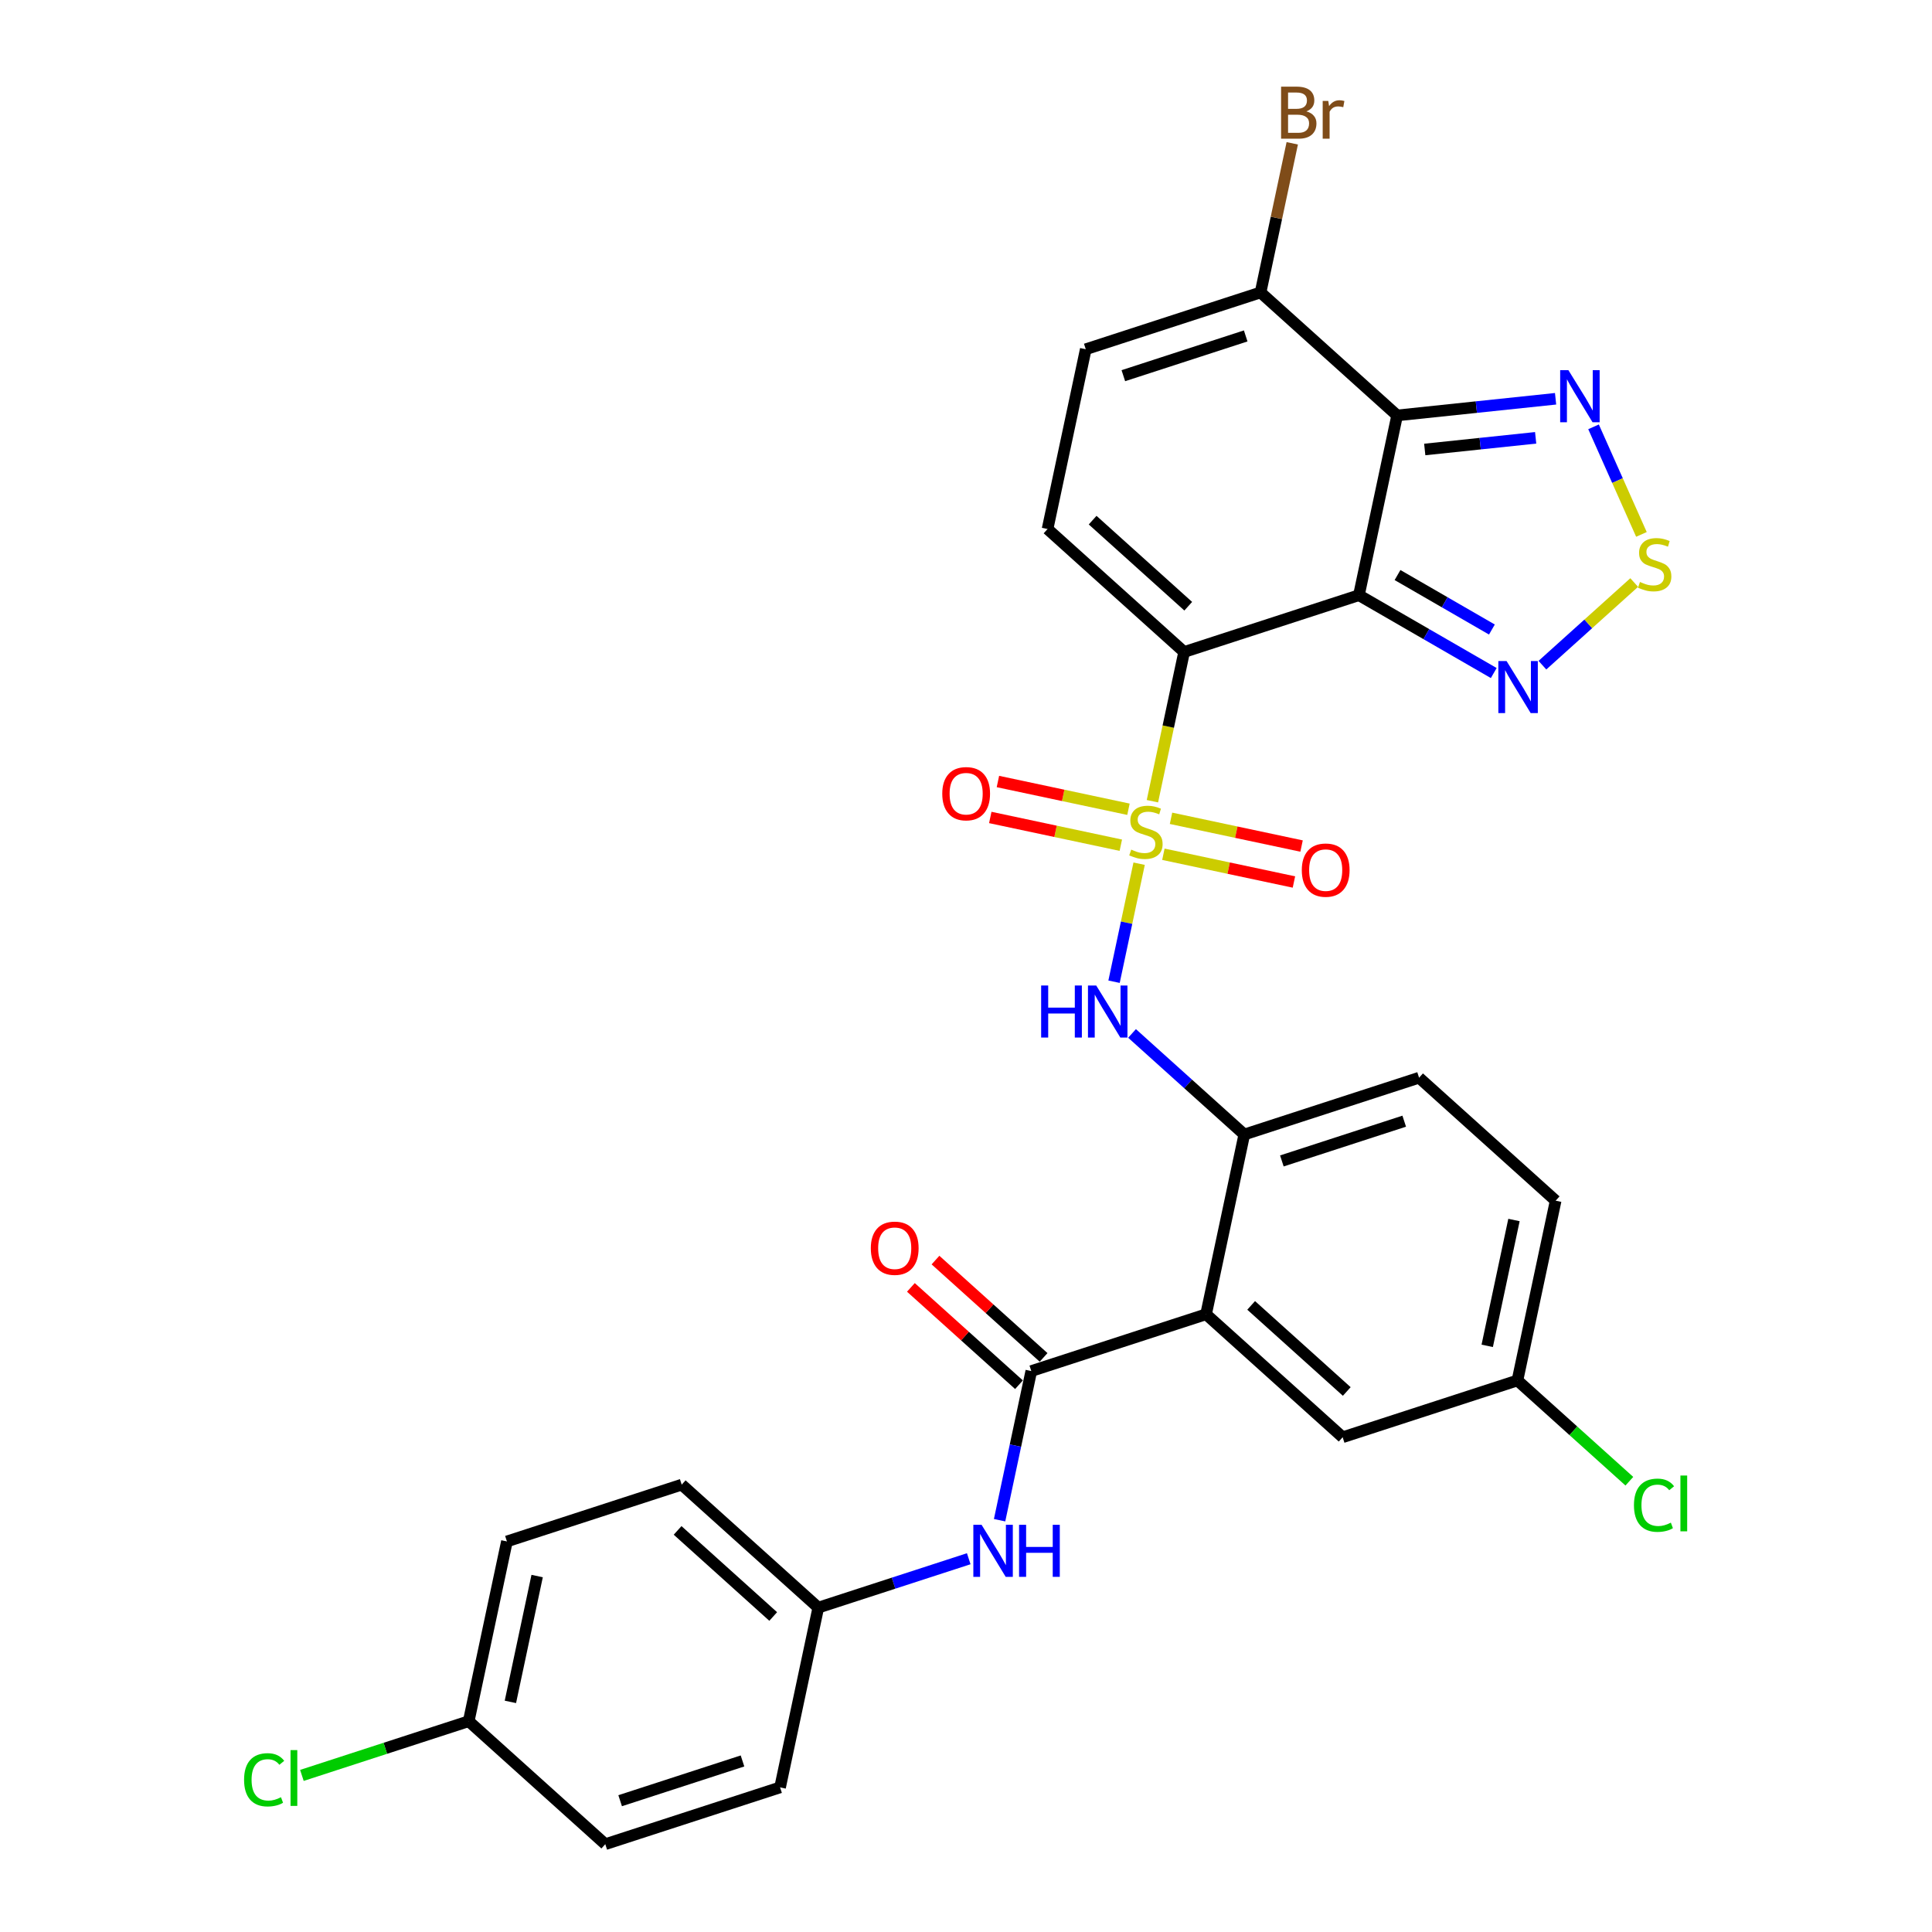 <?xml version='1.0' encoding='iso-8859-1'?>
<svg version='1.1' baseProfile='full'
              xmlns='http://www.w3.org/2000/svg'
                      xmlns:rdkit='http://www.rdkit.org/xml'
                      xmlns:xlink='http://www.w3.org/1999/xlink'
                  xml:space='preserve'
width='1000px' height='1000px' viewBox='0 0 1000 1000'>
<!-- END OF HEADER -->
<rect style='opacity:1.0;fill:#FFFFFF;stroke:none' width='1000' height='1000' x='0' y='0'> </rect>
<path class='bond-0' d='M 596.488,414.706 L 604.696,376.087' style='fill:none;fill-rule:evenodd;stroke:#CCCC00;stroke-width:6px;stroke-linecap:butt;stroke-linejoin:miter;stroke-opacity:1' />
<path class='bond-0' d='M 604.696,376.087 L 612.905,337.468' style='fill:none;fill-rule:evenodd;stroke:#000000;stroke-width:6px;stroke-linecap:butt;stroke-linejoin:miter;stroke-opacity:1' />
<path class='bond-5' d='M 589.613,447.049 L 583.12,477.593' style='fill:none;fill-rule:evenodd;stroke:#CCCC00;stroke-width:6px;stroke-linecap:butt;stroke-linejoin:miter;stroke-opacity:1' />
<path class='bond-5' d='M 583.12,477.593 L 576.628,508.138' style='fill:none;fill-rule:evenodd;stroke:#0000FF;stroke-width:6px;stroke-linecap:butt;stroke-linejoin:miter;stroke-opacity:1' />
<path class='bond-14' d='M 584.089,418.869 L 550.305,411.688' style='fill:none;fill-rule:evenodd;stroke:#CCCC00;stroke-width:6px;stroke-linecap:butt;stroke-linejoin:miter;stroke-opacity:1' />
<path class='bond-14' d='M 550.305,411.688 L 516.52,404.507' style='fill:none;fill-rule:evenodd;stroke:#FF0000;stroke-width:6px;stroke-linecap:butt;stroke-linejoin:miter;stroke-opacity:1' />
<path class='bond-14' d='M 580.134,437.479 L 546.349,430.298' style='fill:none;fill-rule:evenodd;stroke:#CCCC00;stroke-width:6px;stroke-linecap:butt;stroke-linejoin:miter;stroke-opacity:1' />
<path class='bond-14' d='M 546.349,430.298 L 512.565,423.117' style='fill:none;fill-rule:evenodd;stroke:#FF0000;stroke-width:6px;stroke-linecap:butt;stroke-linejoin:miter;stroke-opacity:1' />
<path class='bond-15' d='M 602.165,442.162 L 635.949,449.343' style='fill:none;fill-rule:evenodd;stroke:#CCCC00;stroke-width:6px;stroke-linecap:butt;stroke-linejoin:miter;stroke-opacity:1' />
<path class='bond-15' d='M 635.949,449.343 L 669.734,456.524' style='fill:none;fill-rule:evenodd;stroke:#FF0000;stroke-width:6px;stroke-linecap:butt;stroke-linejoin:miter;stroke-opacity:1' />
<path class='bond-15' d='M 606.12,423.552 L 639.905,430.733' style='fill:none;fill-rule:evenodd;stroke:#CCCC00;stroke-width:6px;stroke-linecap:butt;stroke-linejoin:miter;stroke-opacity:1' />
<path class='bond-15' d='M 639.905,430.733 L 673.689,437.914' style='fill:none;fill-rule:evenodd;stroke:#FF0000;stroke-width:6px;stroke-linecap:butt;stroke-linejoin:miter;stroke-opacity:1' />
<path class='bond-1' d='M 612.905,337.468 L 703.376,308.072' style='fill:none;fill-rule:evenodd;stroke:#000000;stroke-width:6px;stroke-linecap:butt;stroke-linejoin:miter;stroke-opacity:1' />
<path class='bond-7' d='M 612.905,337.468 L 542.212,273.816' style='fill:none;fill-rule:evenodd;stroke:#000000;stroke-width:6px;stroke-linecap:butt;stroke-linejoin:miter;stroke-opacity:1' />
<path class='bond-7' d='M 615.031,313.781 L 565.546,269.225' style='fill:none;fill-rule:evenodd;stroke:#000000;stroke-width:6px;stroke-linecap:butt;stroke-linejoin:miter;stroke-opacity:1' />
<path class='bond-2' d='M 703.376,308.072 L 723.153,215.024' style='fill:none;fill-rule:evenodd;stroke:#000000;stroke-width:6px;stroke-linecap:butt;stroke-linejoin:miter;stroke-opacity:1' />
<path class='bond-6' d='M 703.376,308.072 L 738.269,328.218' style='fill:none;fill-rule:evenodd;stroke:#000000;stroke-width:6px;stroke-linecap:butt;stroke-linejoin:miter;stroke-opacity:1' />
<path class='bond-6' d='M 738.269,328.218 L 773.163,348.364' style='fill:none;fill-rule:evenodd;stroke:#0000FF;stroke-width:6px;stroke-linecap:butt;stroke-linejoin:miter;stroke-opacity:1' />
<path class='bond-6' d='M 723.356,297.64 L 747.782,311.742' style='fill:none;fill-rule:evenodd;stroke:#000000;stroke-width:6px;stroke-linecap:butt;stroke-linejoin:miter;stroke-opacity:1' />
<path class='bond-6' d='M 747.782,311.742 L 772.207,325.844' style='fill:none;fill-rule:evenodd;stroke:#0000FF;stroke-width:6px;stroke-linecap:butt;stroke-linejoin:miter;stroke-opacity:1' />
<path class='bond-8' d='M 723.153,215.024 L 764.159,210.715' style='fill:none;fill-rule:evenodd;stroke:#000000;stroke-width:6px;stroke-linecap:butt;stroke-linejoin:miter;stroke-opacity:1' />
<path class='bond-8' d='M 764.159,210.715 L 805.164,206.405' style='fill:none;fill-rule:evenodd;stroke:#0000FF;stroke-width:6px;stroke-linecap:butt;stroke-linejoin:miter;stroke-opacity:1' />
<path class='bond-8' d='M 737.444,232.653 L 766.147,229.636' style='fill:none;fill-rule:evenodd;stroke:#000000;stroke-width:6px;stroke-linecap:butt;stroke-linejoin:miter;stroke-opacity:1' />
<path class='bond-8' d='M 766.147,229.636 L 794.851,226.619' style='fill:none;fill-rule:evenodd;stroke:#0000FF;stroke-width:6px;stroke-linecap:butt;stroke-linejoin:miter;stroke-opacity:1' />
<path class='bond-30' d='M 723.153,215.024 L 652.461,151.372' style='fill:none;fill-rule:evenodd;stroke:#000000;stroke-width:6px;stroke-linecap:butt;stroke-linejoin:miter;stroke-opacity:1' />
<path class='bond-3' d='M 624.264,680.263 L 644.042,587.215' style='fill:none;fill-rule:evenodd;stroke:#000000;stroke-width:6px;stroke-linecap:butt;stroke-linejoin:miter;stroke-opacity:1' />
<path class='bond-4' d='M 624.264,680.263 L 533.793,709.659' style='fill:none;fill-rule:evenodd;stroke:#000000;stroke-width:6px;stroke-linecap:butt;stroke-linejoin:miter;stroke-opacity:1' />
<path class='bond-16' d='M 624.264,680.263 L 694.957,743.915' style='fill:none;fill-rule:evenodd;stroke:#000000;stroke-width:6px;stroke-linecap:butt;stroke-linejoin:miter;stroke-opacity:1' />
<path class='bond-16' d='M 647.598,675.672 L 697.083,720.229' style='fill:none;fill-rule:evenodd;stroke:#000000;stroke-width:6px;stroke-linecap:butt;stroke-linejoin:miter;stroke-opacity:1' />
<path class='bond-13' d='M 533.793,709.659 L 525.589,748.258' style='fill:none;fill-rule:evenodd;stroke:#000000;stroke-width:6px;stroke-linecap:butt;stroke-linejoin:miter;stroke-opacity:1' />
<path class='bond-13' d='M 525.589,748.258 L 517.384,786.858' style='fill:none;fill-rule:evenodd;stroke:#0000FF;stroke-width:6px;stroke-linecap:butt;stroke-linejoin:miter;stroke-opacity:1' />
<path class='bond-17' d='M 540.159,702.589 L 512.184,677.401' style='fill:none;fill-rule:evenodd;stroke:#000000;stroke-width:6px;stroke-linecap:butt;stroke-linejoin:miter;stroke-opacity:1' />
<path class='bond-17' d='M 512.184,677.401 L 484.21,652.213' style='fill:none;fill-rule:evenodd;stroke:#FF0000;stroke-width:6px;stroke-linecap:butt;stroke-linejoin:miter;stroke-opacity:1' />
<path class='bond-17' d='M 527.428,716.728 L 499.454,691.54' style='fill:none;fill-rule:evenodd;stroke:#000000;stroke-width:6px;stroke-linecap:butt;stroke-linejoin:miter;stroke-opacity:1' />
<path class='bond-17' d='M 499.454,691.54 L 471.48,666.352' style='fill:none;fill-rule:evenodd;stroke:#FF0000;stroke-width:6px;stroke-linecap:butt;stroke-linejoin:miter;stroke-opacity:1' />
<path class='bond-10' d='M 585.944,534.904 L 614.993,561.059' style='fill:none;fill-rule:evenodd;stroke:#0000FF;stroke-width:6px;stroke-linecap:butt;stroke-linejoin:miter;stroke-opacity:1' />
<path class='bond-10' d='M 614.993,561.059 L 644.042,587.215' style='fill:none;fill-rule:evenodd;stroke:#000000;stroke-width:6px;stroke-linecap:butt;stroke-linejoin:miter;stroke-opacity:1' />
<path class='bond-9' d='M 798.352,344.295 L 822.105,322.908' style='fill:none;fill-rule:evenodd;stroke:#0000FF;stroke-width:6px;stroke-linecap:butt;stroke-linejoin:miter;stroke-opacity:1' />
<path class='bond-9' d='M 822.105,322.908 L 845.858,301.52' style='fill:none;fill-rule:evenodd;stroke:#CCCC00;stroke-width:6px;stroke-linecap:butt;stroke-linejoin:miter;stroke-opacity:1' />
<path class='bond-12' d='M 542.212,273.816 L 561.99,180.768' style='fill:none;fill-rule:evenodd;stroke:#000000;stroke-width:6px;stroke-linecap:butt;stroke-linejoin:miter;stroke-opacity:1' />
<path class='bond-31' d='M 824.815,220.929 L 837.209,248.768' style='fill:none;fill-rule:evenodd;stroke:#0000FF;stroke-width:6px;stroke-linecap:butt;stroke-linejoin:miter;stroke-opacity:1' />
<path class='bond-31' d='M 837.209,248.768 L 849.604,276.607' style='fill:none;fill-rule:evenodd;stroke:#CCCC00;stroke-width:6px;stroke-linecap:butt;stroke-linejoin:miter;stroke-opacity:1' />
<path class='bond-18' d='M 644.042,587.215 L 734.512,557.82' style='fill:none;fill-rule:evenodd;stroke:#000000;stroke-width:6px;stroke-linecap:butt;stroke-linejoin:miter;stroke-opacity:1' />
<path class='bond-18' d='M 663.492,600.9 L 726.821,580.323' style='fill:none;fill-rule:evenodd;stroke:#000000;stroke-width:6px;stroke-linecap:butt;stroke-linejoin:miter;stroke-opacity:1' />
<path class='bond-11' d='M 652.461,151.372 L 561.99,180.768' style='fill:none;fill-rule:evenodd;stroke:#000000;stroke-width:6px;stroke-linecap:butt;stroke-linejoin:miter;stroke-opacity:1' />
<path class='bond-11' d='M 644.769,173.876 L 581.44,194.453' style='fill:none;fill-rule:evenodd;stroke:#000000;stroke-width:6px;stroke-linecap:butt;stroke-linejoin:miter;stroke-opacity:1' />
<path class='bond-20' d='M 652.461,151.372 L 660.665,112.773' style='fill:none;fill-rule:evenodd;stroke:#000000;stroke-width:6px;stroke-linecap:butt;stroke-linejoin:miter;stroke-opacity:1' />
<path class='bond-20' d='M 660.665,112.773 L 668.87,74.173' style='fill:none;fill-rule:evenodd;stroke:#7F4C19;stroke-width:6px;stroke-linecap:butt;stroke-linejoin:miter;stroke-opacity:1' />
<path class='bond-19' d='M 501.421,806.799 L 462.483,819.45' style='fill:none;fill-rule:evenodd;stroke:#0000FF;stroke-width:6px;stroke-linecap:butt;stroke-linejoin:miter;stroke-opacity:1' />
<path class='bond-19' d='M 462.483,819.45 L 423.545,832.102' style='fill:none;fill-rule:evenodd;stroke:#000000;stroke-width:6px;stroke-linecap:butt;stroke-linejoin:miter;stroke-opacity:1' />
<path class='bond-32' d='M 694.957,743.915 L 785.427,714.519' style='fill:none;fill-rule:evenodd;stroke:#000000;stroke-width:6px;stroke-linecap:butt;stroke-linejoin:miter;stroke-opacity:1' />
<path class='bond-23' d='M 734.512,557.82 L 805.205,621.472' style='fill:none;fill-rule:evenodd;stroke:#000000;stroke-width:6px;stroke-linecap:butt;stroke-linejoin:miter;stroke-opacity:1' />
<path class='bond-26' d='M 423.545,832.102 L 403.767,925.15' style='fill:none;fill-rule:evenodd;stroke:#000000;stroke-width:6px;stroke-linecap:butt;stroke-linejoin:miter;stroke-opacity:1' />
<path class='bond-27' d='M 423.545,832.102 L 352.852,768.45' style='fill:none;fill-rule:evenodd;stroke:#000000;stroke-width:6px;stroke-linecap:butt;stroke-linejoin:miter;stroke-opacity:1' />
<path class='bond-27' d='M 400.21,836.693 L 350.726,792.136' style='fill:none;fill-rule:evenodd;stroke:#000000;stroke-width:6px;stroke-linecap:butt;stroke-linejoin:miter;stroke-opacity:1' />
<path class='bond-21' d='M 785.427,714.519 L 805.205,621.472' style='fill:none;fill-rule:evenodd;stroke:#000000;stroke-width:6px;stroke-linecap:butt;stroke-linejoin:miter;stroke-opacity:1' />
<path class='bond-21' d='M 769.784,696.607 L 783.629,631.473' style='fill:none;fill-rule:evenodd;stroke:#000000;stroke-width:6px;stroke-linecap:butt;stroke-linejoin:miter;stroke-opacity:1' />
<path class='bond-24' d='M 785.427,714.519 L 814.391,740.598' style='fill:none;fill-rule:evenodd;stroke:#000000;stroke-width:6px;stroke-linecap:butt;stroke-linejoin:miter;stroke-opacity:1' />
<path class='bond-24' d='M 814.391,740.598 L 843.354,766.677' style='fill:none;fill-rule:evenodd;stroke:#00CC00;stroke-width:6px;stroke-linecap:butt;stroke-linejoin:miter;stroke-opacity:1' />
<path class='bond-22' d='M 242.604,890.893 L 262.381,797.846' style='fill:none;fill-rule:evenodd;stroke:#000000;stroke-width:6px;stroke-linecap:butt;stroke-linejoin:miter;stroke-opacity:1' />
<path class='bond-22' d='M 264.18,880.892 L 278.024,815.758' style='fill:none;fill-rule:evenodd;stroke:#000000;stroke-width:6px;stroke-linecap:butt;stroke-linejoin:miter;stroke-opacity:1' />
<path class='bond-25' d='M 242.604,890.893 L 199.432,904.921' style='fill:none;fill-rule:evenodd;stroke:#000000;stroke-width:6px;stroke-linecap:butt;stroke-linejoin:miter;stroke-opacity:1' />
<path class='bond-25' d='M 199.432,904.921 L 156.261,918.948' style='fill:none;fill-rule:evenodd;stroke:#00CC00;stroke-width:6px;stroke-linecap:butt;stroke-linejoin:miter;stroke-opacity:1' />
<path class='bond-33' d='M 242.604,890.893 L 313.296,954.545' style='fill:none;fill-rule:evenodd;stroke:#000000;stroke-width:6px;stroke-linecap:butt;stroke-linejoin:miter;stroke-opacity:1' />
<path class='bond-28' d='M 403.767,925.15 L 313.296,954.545' style='fill:none;fill-rule:evenodd;stroke:#000000;stroke-width:6px;stroke-linecap:butt;stroke-linejoin:miter;stroke-opacity:1' />
<path class='bond-28' d='M 384.317,911.465 L 320.988,932.042' style='fill:none;fill-rule:evenodd;stroke:#000000;stroke-width:6px;stroke-linecap:butt;stroke-linejoin:miter;stroke-opacity:1' />
<path class='bond-29' d='M 352.852,768.45 L 262.381,797.846' style='fill:none;fill-rule:evenodd;stroke:#000000;stroke-width:6px;stroke-linecap:butt;stroke-linejoin:miter;stroke-opacity:1' />
<path  class='atom-0' d='M 585.517 439.762
Q 585.821 439.876, 587.077 440.409
Q 588.333 440.941, 589.702 441.284
Q 591.11 441.588, 592.48 441.588
Q 595.03 441.588, 596.514 440.371
Q 597.997 439.115, 597.997 436.946
Q 597.997 435.462, 597.236 434.549
Q 596.514 433.636, 595.372 433.141
Q 594.23 432.646, 592.328 432.076
Q 589.931 431.353, 588.485 430.668
Q 587.077 429.983, 586.05 428.537
Q 585.06 427.091, 585.06 424.656
Q 585.06 421.269, 587.343 419.176
Q 589.664 417.084, 594.23 417.084
Q 597.351 417.084, 600.889 418.568
L 600.014 421.498
Q 596.78 420.166, 594.345 420.166
Q 591.719 420.166, 590.273 421.269
Q 588.827 422.335, 588.865 424.199
Q 588.865 425.645, 589.588 426.52
Q 590.349 427.395, 591.415 427.89
Q 592.518 428.385, 594.345 428.955
Q 596.78 429.716, 598.226 430.477
Q 599.672 431.239, 600.699 432.799
Q 601.764 434.321, 601.764 436.946
Q 601.764 440.675, 599.253 442.692
Q 596.78 444.67, 592.632 444.67
Q 590.235 444.67, 588.409 444.138
Q 586.62 443.643, 584.49 442.768
L 585.517 439.762
' fill='#CCCC00'/>
<path  class='atom-6' d='M 538.894 510.093
L 542.547 510.093
L 542.547 521.547
L 556.321 521.547
L 556.321 510.093
L 559.974 510.093
L 559.974 537.033
L 556.321 537.033
L 556.321 524.591
L 542.547 524.591
L 542.547 537.033
L 538.894 537.033
L 538.894 510.093
' fill='#0000FF'/>
<path  class='atom-6' d='M 567.394 510.093
L 576.222 524.362
Q 577.097 525.77, 578.505 528.32
Q 579.913 530.869, 579.989 531.021
L 579.989 510.093
L 583.566 510.093
L 583.566 537.033
L 579.875 537.033
L 570.4 521.432
Q 569.297 519.606, 568.117 517.513
Q 566.976 515.42, 566.633 514.774
L 566.633 537.033
L 563.133 537.033
L 563.133 510.093
L 567.394 510.093
' fill='#0000FF'/>
<path  class='atom-7' d='M 779.803 342.165
L 788.63 356.434
Q 789.505 357.842, 790.913 360.392
Q 792.321 362.941, 792.397 363.093
L 792.397 342.165
L 795.974 342.165
L 795.974 369.105
L 792.283 369.105
L 782.809 353.505
Q 781.705 351.678, 780.526 349.585
Q 779.384 347.493, 779.042 346.846
L 779.042 369.105
L 775.541 369.105
L 775.541 342.165
L 779.803 342.165
' fill='#0000FF'/>
<path  class='atom-9' d='M 811.804 191.611
L 820.632 205.88
Q 821.507 207.288, 822.915 209.837
Q 824.322 212.387, 824.399 212.539
L 824.399 191.611
L 827.975 191.611
L 827.975 218.551
L 824.284 218.551
L 814.81 202.95
Q 813.706 201.124, 812.527 199.031
Q 811.385 196.938, 811.043 196.291
L 811.043 218.551
L 807.542 218.551
L 807.542 191.611
L 811.804 191.611
' fill='#0000FF'/>
<path  class='atom-10' d='M 848.84 301.23
Q 849.144 301.344, 850.4 301.877
Q 851.656 302.409, 853.026 302.752
Q 854.434 303.056, 855.803 303.056
Q 858.353 303.056, 859.837 301.838
Q 861.321 300.583, 861.321 298.414
Q 861.321 296.93, 860.56 296.017
Q 859.837 295.104, 858.695 294.609
Q 857.554 294.114, 855.651 293.543
Q 853.254 292.82, 851.808 292.136
Q 850.4 291.451, 849.373 290.005
Q 848.383 288.559, 848.383 286.124
Q 848.383 282.737, 850.666 280.644
Q 852.988 278.552, 857.554 278.552
Q 860.674 278.552, 864.212 280.035
L 863.337 282.965
Q 860.103 281.634, 857.668 281.634
Q 855.042 281.634, 853.596 282.737
Q 852.15 283.802, 852.189 285.667
Q 852.189 287.113, 852.911 287.988
Q 853.672 288.863, 854.738 289.358
Q 855.841 289.853, 857.668 290.423
Q 860.103 291.184, 861.549 291.945
Q 862.995 292.706, 864.022 294.266
Q 865.088 295.788, 865.088 298.414
Q 865.088 302.143, 862.576 304.16
Q 860.103 306.138, 855.956 306.138
Q 853.558 306.138, 851.732 305.605
Q 849.944 305.111, 847.813 304.236
L 848.84 301.23
' fill='#CCCC00'/>
<path  class='atom-14' d='M 508.06 789.236
L 516.888 803.505
Q 517.763 804.913, 519.171 807.463
Q 520.579 810.012, 520.655 810.164
L 520.655 789.236
L 524.232 789.236
L 524.232 816.176
L 520.541 816.176
L 511.066 800.576
Q 509.963 798.749, 508.783 796.656
Q 507.642 794.564, 507.299 793.917
L 507.299 816.176
L 503.799 816.176
L 503.799 789.236
L 508.06 789.236
' fill='#0000FF'/>
<path  class='atom-14' d='M 527.466 789.236
L 531.119 789.236
L 531.119 800.69
L 544.893 800.69
L 544.893 789.236
L 548.546 789.236
L 548.546 816.176
L 544.893 816.176
L 544.893 803.734
L 531.119 803.734
L 531.119 816.176
L 527.466 816.176
L 527.466 789.236
' fill='#0000FF'/>
<path  class='atom-15' d='M 487.713 410.814
Q 487.713 404.345, 490.909 400.73
Q 494.105 397.116, 500.079 397.116
Q 506.053 397.116, 509.249 400.73
Q 512.446 404.345, 512.446 410.814
Q 512.446 417.358, 509.211 421.087
Q 505.977 424.778, 500.079 424.778
Q 494.143 424.778, 490.909 421.087
Q 487.713 417.397, 487.713 410.814
M 500.079 421.734
Q 504.189 421.734, 506.396 418.995
Q 508.641 416.217, 508.641 410.814
Q 508.641 405.525, 506.396 402.861
Q 504.189 400.16, 500.079 400.16
Q 495.97 400.16, 493.725 402.823
Q 491.518 405.487, 491.518 410.814
Q 491.518 416.255, 493.725 418.995
Q 495.97 421.734, 500.079 421.734
' fill='#FF0000'/>
<path  class='atom-16' d='M 673.808 450.37
Q 673.808 443.901, 677.005 440.286
Q 680.201 436.671, 686.175 436.671
Q 692.149 436.671, 695.345 440.286
Q 698.541 443.901, 698.541 450.37
Q 698.541 456.914, 695.307 460.643
Q 692.073 464.334, 686.175 464.334
Q 680.239 464.334, 677.005 460.643
Q 673.808 456.952, 673.808 450.37
M 686.175 461.29
Q 690.284 461.29, 692.491 458.55
Q 694.736 455.773, 694.736 450.37
Q 694.736 445.081, 692.491 442.417
Q 690.284 439.715, 686.175 439.715
Q 682.065 439.715, 679.82 442.379
Q 677.613 445.042, 677.613 450.37
Q 677.613 455.811, 679.82 458.55
Q 682.065 461.29, 686.175 461.29
' fill='#FF0000'/>
<path  class='atom-18' d='M 450.734 646.083
Q 450.734 639.614, 453.93 635.999
Q 457.127 632.385, 463.101 632.385
Q 469.075 632.385, 472.271 635.999
Q 475.467 639.614, 475.467 646.083
Q 475.467 652.627, 472.233 656.356
Q 468.998 660.047, 463.101 660.047
Q 457.165 660.047, 453.93 656.356
Q 450.734 652.666, 450.734 646.083
M 463.101 657.003
Q 467.21 657.003, 469.417 654.264
Q 471.662 651.486, 471.662 646.083
Q 471.662 640.794, 469.417 638.13
Q 467.21 635.429, 463.101 635.429
Q 458.991 635.429, 456.746 638.092
Q 454.539 640.756, 454.539 646.083
Q 454.539 651.524, 456.746 654.264
Q 458.991 657.003, 463.101 657.003
' fill='#FF0000'/>
<path  class='atom-21' d='M 676.177 57.64
Q 678.764 58.363, 680.058 59.961
Q 681.39 61.521, 681.39 63.842
Q 681.39 67.571, 678.993 69.702
Q 676.633 71.795, 672.143 71.795
L 663.087 71.795
L 663.087 44.855
L 671.04 44.855
Q 675.644 44.855, 677.965 46.719
Q 680.286 48.584, 680.286 52.008
Q 680.286 56.08, 676.177 57.64
M 666.702 47.899
L 666.702 56.346
L 671.04 56.346
Q 673.704 56.346, 675.073 55.281
Q 676.481 54.177, 676.481 52.008
Q 676.481 47.899, 671.04 47.899
L 666.702 47.899
M 672.143 68.751
Q 674.769 68.751, 676.177 67.495
Q 677.585 66.239, 677.585 63.842
Q 677.585 61.635, 676.025 60.532
Q 674.503 59.39, 671.573 59.39
L 666.702 59.39
L 666.702 68.751
L 672.143 68.751
' fill='#7F4C19'/>
<path  class='atom-21' d='M 687.516 52.237
L 687.934 54.938
Q 689.989 51.894, 693.338 51.894
Q 694.403 51.894, 695.849 52.275
L 695.278 55.471
Q 693.642 55.09, 692.729 55.09
Q 691.131 55.09, 690.065 55.737
Q 689.038 56.346, 688.201 57.83
L 688.201 71.795
L 684.624 71.795
L 684.624 52.237
L 687.516 52.237
' fill='#7F4C19'/>
<path  class='atom-25' d='M 845.732 779.104
Q 845.732 772.407, 848.852 768.906
Q 852.011 765.367, 857.984 765.367
Q 863.54 765.367, 866.508 769.287
L 863.996 771.341
Q 861.828 768.487, 857.984 768.487
Q 853.913 768.487, 851.744 771.227
Q 849.613 773.929, 849.613 779.104
Q 849.613 784.431, 851.82 787.17
Q 854.065 789.91, 858.403 789.91
Q 861.371 789.91, 864.834 788.122
L 865.899 790.975
Q 864.491 791.889, 862.36 792.421
Q 860.229 792.954, 857.87 792.954
Q 852.011 792.954, 848.852 789.377
Q 845.732 785.8, 845.732 779.104
' fill='#00CC00'/>
<path  class='atom-25' d='M 869.78 763.731
L 873.281 763.731
L 873.281 792.612
L 869.78 792.612
L 869.78 763.731
' fill='#00CC00'/>
<path  class='atom-26' d='M 126.335 921.221
Q 126.335 914.524, 129.455 911.024
Q 132.613 907.485, 138.587 907.485
Q 144.142 907.485, 147.11 911.404
L 144.599 913.459
Q 142.43 910.605, 138.587 910.605
Q 134.515 910.605, 132.347 913.345
Q 130.216 916.046, 130.216 921.221
Q 130.216 926.548, 132.423 929.288
Q 134.668 932.028, 139.005 932.028
Q 141.973 932.028, 145.436 930.239
L 146.501 933.093
Q 145.094 934.006, 142.963 934.539
Q 140.832 935.072, 138.473 935.072
Q 132.613 935.072, 129.455 931.495
Q 126.335 927.918, 126.335 921.221
' fill='#00CC00'/>
<path  class='atom-26' d='M 150.383 905.849
L 153.883 905.849
L 153.883 934.729
L 150.383 934.729
L 150.383 905.849
' fill='#00CC00'/>
</svg>
